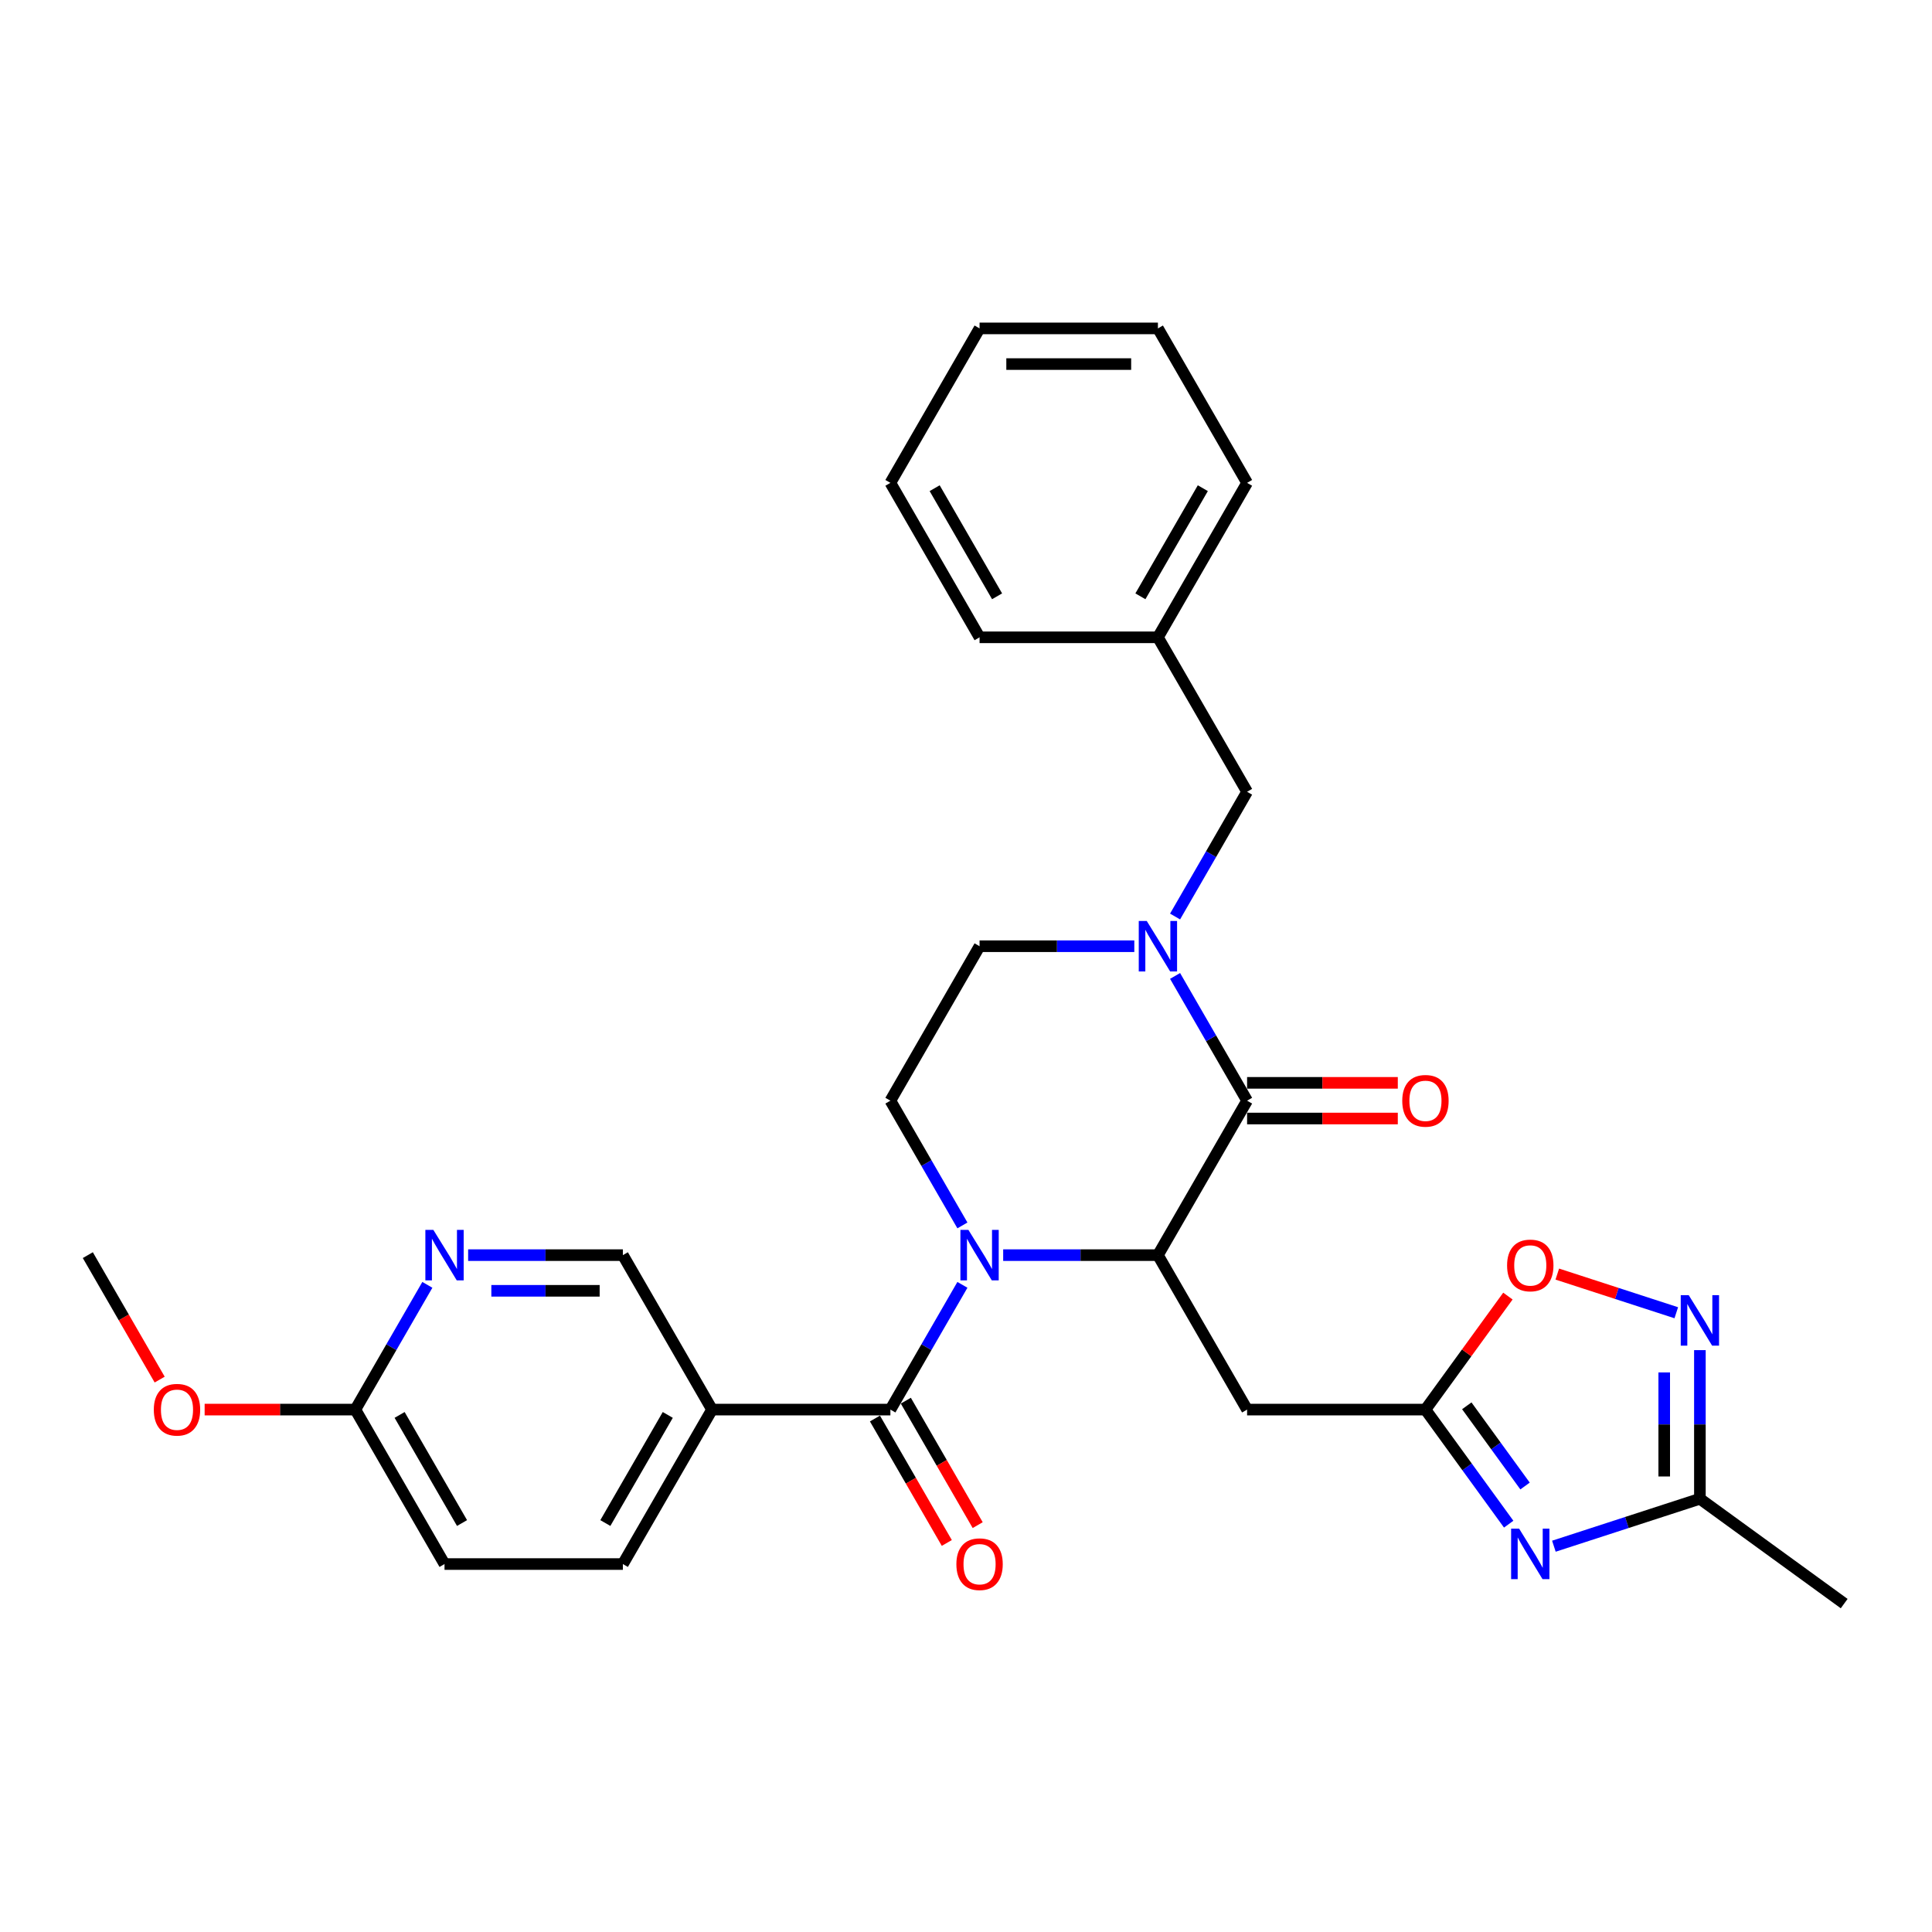 <?xml version='1.0' encoding='iso-8859-1'?>
<svg version='1.1' baseProfile='full'
              xmlns='http://www.w3.org/2000/svg'
                      xmlns:rdkit='http://www.rdkit.org/xml'
                      xmlns:xlink='http://www.w3.org/1999/xlink'
                  xml:space='preserve'
width='1000px' height='1000px' viewBox='0 0 1000 1000'>
<!-- END OF HEADER -->
<rect style='opacity:1.0;fill:#FFFFFF;stroke:none' width='1000' height='1000' x='0' y='0'> </rect>
<path class='bond-0' d='M 519.245,649.656 L 559.29,649.656' style='fill:none;fill-rule:evenodd;stroke:#0000FF;stroke-width:6px;stroke-linecap:butt;stroke-linejoin:miter;stroke-opacity:1' />
<path class='bond-0' d='M 559.29,649.656 L 599.336,649.656' style='fill:none;fill-rule:evenodd;stroke:#000000;stroke-width:6px;stroke-linecap:butt;stroke-linejoin:miter;stroke-opacity:1' />
<path class='bond-2' d='M 498.143,665.035 L 479.504,697.319' style='fill:none;fill-rule:evenodd;stroke:#0000FF;stroke-width:6px;stroke-linecap:butt;stroke-linejoin:miter;stroke-opacity:1' />
<path class='bond-2' d='M 479.504,697.319 L 460.866,729.602' style='fill:none;fill-rule:evenodd;stroke:#000000;stroke-width:6px;stroke-linecap:butt;stroke-linejoin:miter;stroke-opacity:1' />
<path class='bond-11' d='M 498.143,634.277 L 479.504,601.993' style='fill:none;fill-rule:evenodd;stroke:#0000FF;stroke-width:6px;stroke-linecap:butt;stroke-linejoin:miter;stroke-opacity:1' />
<path class='bond-11' d='M 479.504,601.993 L 460.866,569.71' style='fill:none;fill-rule:evenodd;stroke:#000000;stroke-width:6px;stroke-linecap:butt;stroke-linejoin:miter;stroke-opacity:1' />
<path class='bond-1' d='M 599.336,649.656 L 645.493,569.71' style='fill:none;fill-rule:evenodd;stroke:#000000;stroke-width:6px;stroke-linecap:butt;stroke-linejoin:miter;stroke-opacity:1' />
<path class='bond-6' d='M 599.336,649.656 L 645.493,729.602' style='fill:none;fill-rule:evenodd;stroke:#000000;stroke-width:6px;stroke-linecap:butt;stroke-linejoin:miter;stroke-opacity:1' />
<path class='bond-15' d='M 645.493,578.942 L 684.495,578.942' style='fill:none;fill-rule:evenodd;stroke:#000000;stroke-width:6px;stroke-linecap:butt;stroke-linejoin:miter;stroke-opacity:1' />
<path class='bond-15' d='M 684.495,578.942 L 723.498,578.942' style='fill:none;fill-rule:evenodd;stroke:#FF0000;stroke-width:6px;stroke-linecap:butt;stroke-linejoin:miter;stroke-opacity:1' />
<path class='bond-15' d='M 645.493,560.479 L 684.495,560.479' style='fill:none;fill-rule:evenodd;stroke:#000000;stroke-width:6px;stroke-linecap:butt;stroke-linejoin:miter;stroke-opacity:1' />
<path class='bond-15' d='M 684.495,560.479 L 723.498,560.479' style='fill:none;fill-rule:evenodd;stroke:#FF0000;stroke-width:6px;stroke-linecap:butt;stroke-linejoin:miter;stroke-opacity:1' />
<path class='bond-30' d='M 645.493,569.71 L 626.854,537.427' style='fill:none;fill-rule:evenodd;stroke:#000000;stroke-width:6px;stroke-linecap:butt;stroke-linejoin:miter;stroke-opacity:1' />
<path class='bond-30' d='M 626.854,537.427 L 608.215,505.144' style='fill:none;fill-rule:evenodd;stroke:#0000FF;stroke-width:6px;stroke-linecap:butt;stroke-linejoin:miter;stroke-opacity:1' />
<path class='bond-8' d='M 460.866,729.602 L 368.552,729.602' style='fill:none;fill-rule:evenodd;stroke:#000000;stroke-width:6px;stroke-linecap:butt;stroke-linejoin:miter;stroke-opacity:1' />
<path class='bond-18' d='M 452.871,734.218 L 471.467,766.427' style='fill:none;fill-rule:evenodd;stroke:#000000;stroke-width:6px;stroke-linecap:butt;stroke-linejoin:miter;stroke-opacity:1' />
<path class='bond-18' d='M 471.467,766.427 L 490.063,798.636' style='fill:none;fill-rule:evenodd;stroke:#FF0000;stroke-width:6px;stroke-linecap:butt;stroke-linejoin:miter;stroke-opacity:1' />
<path class='bond-18' d='M 468.86,724.986 L 487.456,757.196' style='fill:none;fill-rule:evenodd;stroke:#000000;stroke-width:6px;stroke-linecap:butt;stroke-linejoin:miter;stroke-opacity:1' />
<path class='bond-18' d='M 487.456,757.196 L 506.052,789.405' style='fill:none;fill-rule:evenodd;stroke:#FF0000;stroke-width:6px;stroke-linecap:butt;stroke-linejoin:miter;stroke-opacity:1' />
<path class='bond-3' d='M 587.114,489.764 L 547.068,489.764' style='fill:none;fill-rule:evenodd;stroke:#0000FF;stroke-width:6px;stroke-linecap:butt;stroke-linejoin:miter;stroke-opacity:1' />
<path class='bond-3' d='M 547.068,489.764 L 507.022,489.764' style='fill:none;fill-rule:evenodd;stroke:#000000;stroke-width:6px;stroke-linecap:butt;stroke-linejoin:miter;stroke-opacity:1' />
<path class='bond-14' d='M 608.215,474.385 L 626.854,442.102' style='fill:none;fill-rule:evenodd;stroke:#0000FF;stroke-width:6px;stroke-linecap:butt;stroke-linejoin:miter;stroke-opacity:1' />
<path class='bond-14' d='M 626.854,442.102 L 645.493,409.818' style='fill:none;fill-rule:evenodd;stroke:#000000;stroke-width:6px;stroke-linecap:butt;stroke-linejoin:miter;stroke-opacity:1' />
<path class='bond-4' d='M 780.893,788.906 L 759.35,759.254' style='fill:none;fill-rule:evenodd;stroke:#0000FF;stroke-width:6px;stroke-linecap:butt;stroke-linejoin:miter;stroke-opacity:1' />
<path class='bond-4' d='M 759.35,759.254 L 737.806,729.602' style='fill:none;fill-rule:evenodd;stroke:#000000;stroke-width:6px;stroke-linecap:butt;stroke-linejoin:miter;stroke-opacity:1' />
<path class='bond-4' d='M 789.367,769.158 L 774.286,748.402' style='fill:none;fill-rule:evenodd;stroke:#0000FF;stroke-width:6px;stroke-linecap:butt;stroke-linejoin:miter;stroke-opacity:1' />
<path class='bond-4' d='M 774.286,748.402 L 759.206,727.645' style='fill:none;fill-rule:evenodd;stroke:#000000;stroke-width:6px;stroke-linecap:butt;stroke-linejoin:miter;stroke-opacity:1' />
<path class='bond-9' d='M 804.289,800.314 L 842.076,788.036' style='fill:none;fill-rule:evenodd;stroke:#0000FF;stroke-width:6px;stroke-linecap:butt;stroke-linejoin:miter;stroke-opacity:1' />
<path class='bond-9' d='M 842.076,788.036 L 879.862,775.759' style='fill:none;fill-rule:evenodd;stroke:#000000;stroke-width:6px;stroke-linecap:butt;stroke-linejoin:miter;stroke-opacity:1' />
<path class='bond-5' d='M 737.806,729.602 L 645.493,729.602' style='fill:none;fill-rule:evenodd;stroke:#000000;stroke-width:6px;stroke-linecap:butt;stroke-linejoin:miter;stroke-opacity:1' />
<path class='bond-10' d='M 737.806,729.602 L 759.148,700.227' style='fill:none;fill-rule:evenodd;stroke:#000000;stroke-width:6px;stroke-linecap:butt;stroke-linejoin:miter;stroke-opacity:1' />
<path class='bond-10' d='M 759.148,700.227 L 780.491,670.852' style='fill:none;fill-rule:evenodd;stroke:#FF0000;stroke-width:6px;stroke-linecap:butt;stroke-linejoin:miter;stroke-opacity:1' />
<path class='bond-7' d='M 867.64,679.474 L 836.847,669.469' style='fill:none;fill-rule:evenodd;stroke:#0000FF;stroke-width:6px;stroke-linecap:butt;stroke-linejoin:miter;stroke-opacity:1' />
<path class='bond-7' d='M 836.847,669.469 L 806.054,659.463' style='fill:none;fill-rule:evenodd;stroke:#FF0000;stroke-width:6px;stroke-linecap:butt;stroke-linejoin:miter;stroke-opacity:1' />
<path class='bond-32' d='M 879.862,698.825 L 879.862,737.292' style='fill:none;fill-rule:evenodd;stroke:#0000FF;stroke-width:6px;stroke-linecap:butt;stroke-linejoin:miter;stroke-opacity:1' />
<path class='bond-32' d='M 879.862,737.292 L 879.862,775.759' style='fill:none;fill-rule:evenodd;stroke:#000000;stroke-width:6px;stroke-linecap:butt;stroke-linejoin:miter;stroke-opacity:1' />
<path class='bond-32' d='M 861.4,710.365 L 861.4,737.292' style='fill:none;fill-rule:evenodd;stroke:#0000FF;stroke-width:6px;stroke-linecap:butt;stroke-linejoin:miter;stroke-opacity:1' />
<path class='bond-32' d='M 861.4,737.292 L 861.4,764.219' style='fill:none;fill-rule:evenodd;stroke:#000000;stroke-width:6px;stroke-linecap:butt;stroke-linejoin:miter;stroke-opacity:1' />
<path class='bond-16' d='M 368.552,729.602 L 322.395,649.656' style='fill:none;fill-rule:evenodd;stroke:#000000;stroke-width:6px;stroke-linecap:butt;stroke-linejoin:miter;stroke-opacity:1' />
<path class='bond-19' d='M 368.552,729.602 L 322.395,809.548' style='fill:none;fill-rule:evenodd;stroke:#000000;stroke-width:6px;stroke-linecap:butt;stroke-linejoin:miter;stroke-opacity:1' />
<path class='bond-19' d='M 345.639,732.362 L 313.33,788.325' style='fill:none;fill-rule:evenodd;stroke:#000000;stroke-width:6px;stroke-linecap:butt;stroke-linejoin:miter;stroke-opacity:1' />
<path class='bond-23' d='M 879.862,775.759 L 954.545,830.019' style='fill:none;fill-rule:evenodd;stroke:#000000;stroke-width:6px;stroke-linecap:butt;stroke-linejoin:miter;stroke-opacity:1' />
<path class='bond-13' d='M 460.866,569.71 L 507.022,489.764' style='fill:none;fill-rule:evenodd;stroke:#000000;stroke-width:6px;stroke-linecap:butt;stroke-linejoin:miter;stroke-opacity:1' />
<path class='bond-12' d='M 242.304,649.656 L 282.35,649.656' style='fill:none;fill-rule:evenodd;stroke:#0000FF;stroke-width:6px;stroke-linecap:butt;stroke-linejoin:miter;stroke-opacity:1' />
<path class='bond-12' d='M 282.35,649.656 L 322.395,649.656' style='fill:none;fill-rule:evenodd;stroke:#000000;stroke-width:6px;stroke-linecap:butt;stroke-linejoin:miter;stroke-opacity:1' />
<path class='bond-12' d='M 254.318,668.119 L 282.35,668.119' style='fill:none;fill-rule:evenodd;stroke:#0000FF;stroke-width:6px;stroke-linecap:butt;stroke-linejoin:miter;stroke-opacity:1' />
<path class='bond-12' d='M 282.35,668.119 L 310.382,668.119' style='fill:none;fill-rule:evenodd;stroke:#000000;stroke-width:6px;stroke-linecap:butt;stroke-linejoin:miter;stroke-opacity:1' />
<path class='bond-31' d='M 221.202,665.035 L 202.564,697.319' style='fill:none;fill-rule:evenodd;stroke:#0000FF;stroke-width:6px;stroke-linecap:butt;stroke-linejoin:miter;stroke-opacity:1' />
<path class='bond-31' d='M 202.564,697.319 L 183.925,729.602' style='fill:none;fill-rule:evenodd;stroke:#000000;stroke-width:6px;stroke-linecap:butt;stroke-linejoin:miter;stroke-opacity:1' />
<path class='bond-21' d='M 645.493,409.818 L 599.336,329.873' style='fill:none;fill-rule:evenodd;stroke:#000000;stroke-width:6px;stroke-linecap:butt;stroke-linejoin:miter;stroke-opacity:1' />
<path class='bond-17' d='M 183.925,729.602 L 230.082,809.548' style='fill:none;fill-rule:evenodd;stroke:#000000;stroke-width:6px;stroke-linecap:butt;stroke-linejoin:miter;stroke-opacity:1' />
<path class='bond-17' d='M 206.838,732.362 L 239.147,788.325' style='fill:none;fill-rule:evenodd;stroke:#000000;stroke-width:6px;stroke-linecap:butt;stroke-linejoin:miter;stroke-opacity:1' />
<path class='bond-22' d='M 183.925,729.602 L 144.922,729.602' style='fill:none;fill-rule:evenodd;stroke:#000000;stroke-width:6px;stroke-linecap:butt;stroke-linejoin:miter;stroke-opacity:1' />
<path class='bond-22' d='M 144.922,729.602 L 105.92,729.602' style='fill:none;fill-rule:evenodd;stroke:#FF0000;stroke-width:6px;stroke-linecap:butt;stroke-linejoin:miter;stroke-opacity:1' />
<path class='bond-20' d='M 322.395,809.548 L 230.082,809.548' style='fill:none;fill-rule:evenodd;stroke:#000000;stroke-width:6px;stroke-linecap:butt;stroke-linejoin:miter;stroke-opacity:1' />
<path class='bond-24' d='M 599.336,329.873 L 645.493,249.927' style='fill:none;fill-rule:evenodd;stroke:#000000;stroke-width:6px;stroke-linecap:butt;stroke-linejoin:miter;stroke-opacity:1' />
<path class='bond-24' d='M 590.27,308.649 L 622.58,252.687' style='fill:none;fill-rule:evenodd;stroke:#000000;stroke-width:6px;stroke-linecap:butt;stroke-linejoin:miter;stroke-opacity:1' />
<path class='bond-25' d='M 599.336,329.873 L 507.022,329.873' style='fill:none;fill-rule:evenodd;stroke:#000000;stroke-width:6px;stroke-linecap:butt;stroke-linejoin:miter;stroke-opacity:1' />
<path class='bond-26' d='M 82.647,714.075 L 64.051,681.865' style='fill:none;fill-rule:evenodd;stroke:#FF0000;stroke-width:6px;stroke-linecap:butt;stroke-linejoin:miter;stroke-opacity:1' />
<path class='bond-26' d='M 64.051,681.865 L 45.455,649.656' style='fill:none;fill-rule:evenodd;stroke:#000000;stroke-width:6px;stroke-linecap:butt;stroke-linejoin:miter;stroke-opacity:1' />
<path class='bond-27' d='M 645.493,249.927 L 599.336,169.981' style='fill:none;fill-rule:evenodd;stroke:#000000;stroke-width:6px;stroke-linecap:butt;stroke-linejoin:miter;stroke-opacity:1' />
<path class='bond-28' d='M 507.022,329.873 L 460.866,249.927' style='fill:none;fill-rule:evenodd;stroke:#000000;stroke-width:6px;stroke-linecap:butt;stroke-linejoin:miter;stroke-opacity:1' />
<path class='bond-28' d='M 516.088,308.649 L 483.778,252.687' style='fill:none;fill-rule:evenodd;stroke:#000000;stroke-width:6px;stroke-linecap:butt;stroke-linejoin:miter;stroke-opacity:1' />
<path class='bond-33' d='M 599.336,169.981 L 507.022,169.981' style='fill:none;fill-rule:evenodd;stroke:#000000;stroke-width:6px;stroke-linecap:butt;stroke-linejoin:miter;stroke-opacity:1' />
<path class='bond-33' d='M 585.489,188.443 L 520.869,188.443' style='fill:none;fill-rule:evenodd;stroke:#000000;stroke-width:6px;stroke-linecap:butt;stroke-linejoin:miter;stroke-opacity:1' />
<path class='bond-29' d='M 460.866,249.927 L 507.022,169.981' style='fill:none;fill-rule:evenodd;stroke:#000000;stroke-width:6px;stroke-linecap:butt;stroke-linejoin:miter;stroke-opacity:1' />
<path  class='atom-0' d='M 501.244 636.584
L 509.81 650.431
Q 510.66 651.798, 512.026 654.272
Q 513.392 656.746, 513.466 656.893
L 513.466 636.584
L 516.937 636.584
L 516.937 662.728
L 513.355 662.728
L 504.161 647.588
Q 503.09 645.816, 501.945 643.785
Q 500.837 641.754, 500.505 641.126
L 500.505 662.728
L 497.108 662.728
L 497.108 636.584
L 501.244 636.584
' fill='#0000FF'/>
<path  class='atom-4' d='M 593.557 476.693
L 602.124 490.54
Q 602.973 491.906, 604.339 494.38
Q 605.706 496.854, 605.779 497.002
L 605.779 476.693
L 609.25 476.693
L 609.25 502.836
L 605.669 502.836
L 596.474 487.696
Q 595.403 485.924, 594.259 483.893
Q 593.151 481.862, 592.819 481.235
L 592.819 502.836
L 589.421 502.836
L 589.421 476.693
L 593.557 476.693
' fill='#0000FF'/>
<path  class='atom-5' d='M 786.288 791.214
L 794.855 805.061
Q 795.704 806.427, 797.07 808.901
Q 798.436 811.375, 798.51 811.523
L 798.51 791.214
L 801.981 791.214
L 801.981 817.357
L 798.4 817.357
L 789.205 802.217
Q 788.134 800.445, 786.99 798.414
Q 785.882 796.383, 785.549 795.755
L 785.549 817.357
L 782.152 817.357
L 782.152 791.214
L 786.288 791.214
' fill='#0000FF'/>
<path  class='atom-8' d='M 874.083 670.374
L 882.65 684.221
Q 883.499 685.587, 884.866 688.061
Q 886.232 690.535, 886.306 690.683
L 886.306 670.374
L 889.777 670.374
L 889.777 696.517
L 886.195 696.517
L 877 681.377
Q 875.93 679.605, 874.785 677.574
Q 873.677 675.543, 873.345 674.915
L 873.345 696.517
L 869.948 696.517
L 869.948 670.374
L 874.083 670.374
' fill='#0000FF'/>
<path  class='atom-11' d='M 780.066 654.993
Q 780.066 648.715, 783.168 645.207
Q 786.27 641.699, 792.067 641.699
Q 797.864 641.699, 800.966 645.207
Q 804.068 648.715, 804.068 654.993
Q 804.068 661.344, 800.929 664.962
Q 797.79 668.544, 792.067 668.544
Q 786.306 668.544, 783.168 664.962
Q 780.066 661.381, 780.066 654.993
M 792.067 665.59
Q 796.055 665.59, 798.196 662.932
Q 800.375 660.236, 800.375 654.993
Q 800.375 649.86, 798.196 647.275
Q 796.055 644.653, 792.067 644.653
Q 788.079 644.653, 785.9 647.238
Q 783.759 649.823, 783.759 654.993
Q 783.759 660.273, 785.9 662.932
Q 788.079 665.59, 792.067 665.59
' fill='#FF0000'/>
<path  class='atom-13' d='M 224.303 636.584
L 232.87 650.431
Q 233.719 651.798, 235.085 654.272
Q 236.451 656.746, 236.525 656.893
L 236.525 636.584
L 239.996 636.584
L 239.996 662.728
L 236.414 662.728
L 227.22 647.588
Q 226.149 645.816, 225.004 643.785
Q 223.897 641.754, 223.564 641.126
L 223.564 662.728
L 220.167 662.728
L 220.167 636.584
L 224.303 636.584
' fill='#0000FF'/>
<path  class='atom-16' d='M 725.805 569.784
Q 725.805 563.507, 728.907 559.999
Q 732.009 556.491, 737.806 556.491
Q 743.604 556.491, 746.705 559.999
Q 749.807 563.507, 749.807 569.784
Q 749.807 576.135, 746.668 579.754
Q 743.53 583.336, 737.806 583.336
Q 732.046 583.336, 728.907 579.754
Q 725.805 576.172, 725.805 569.784
M 737.806 580.382
Q 741.794 580.382, 743.936 577.723
Q 746.114 575.027, 746.114 569.784
Q 746.114 564.651, 743.936 562.067
Q 741.794 559.445, 737.806 559.445
Q 733.818 559.445, 731.64 562.03
Q 729.498 564.614, 729.498 569.784
Q 729.498 575.064, 731.64 577.723
Q 733.818 580.382, 737.806 580.382
' fill='#FF0000'/>
<path  class='atom-19' d='M 495.022 809.622
Q 495.022 803.344, 498.123 799.836
Q 501.225 796.329, 507.022 796.329
Q 512.82 796.329, 515.921 799.836
Q 519.023 803.344, 519.023 809.622
Q 519.023 815.973, 515.884 819.592
Q 512.746 823.173, 507.022 823.173
Q 501.262 823.173, 498.123 819.592
Q 495.022 816.01, 495.022 809.622
M 507.022 820.219
Q 511.01 820.219, 513.152 817.561
Q 515.331 814.865, 515.331 809.622
Q 515.331 804.489, 513.152 801.904
Q 511.01 799.283, 507.022 799.283
Q 503.034 799.283, 500.856 801.867
Q 498.714 804.452, 498.714 809.622
Q 498.714 814.902, 500.856 817.561
Q 503.034 820.219, 507.022 820.219
' fill='#FF0000'/>
<path  class='atom-23' d='M 79.611 729.676
Q 79.611 723.398, 82.712 719.891
Q 85.814 716.383, 91.611 716.383
Q 97.409 716.383, 100.51 719.891
Q 103.612 723.398, 103.612 729.676
Q 103.612 736.027, 100.473 739.646
Q 97.335 743.227, 91.611 743.227
Q 85.851 743.227, 82.712 739.646
Q 79.611 736.064, 79.611 729.676
M 91.611 740.273
Q 95.599 740.273, 97.741 737.615
Q 99.919 734.919, 99.919 729.676
Q 99.919 724.543, 97.741 721.958
Q 95.599 719.337, 91.611 719.337
Q 87.623 719.337, 85.445 721.921
Q 83.303 724.506, 83.303 729.676
Q 83.303 734.956, 85.445 737.615
Q 87.623 740.273, 91.611 740.273
' fill='#FF0000'/>
</svg>
